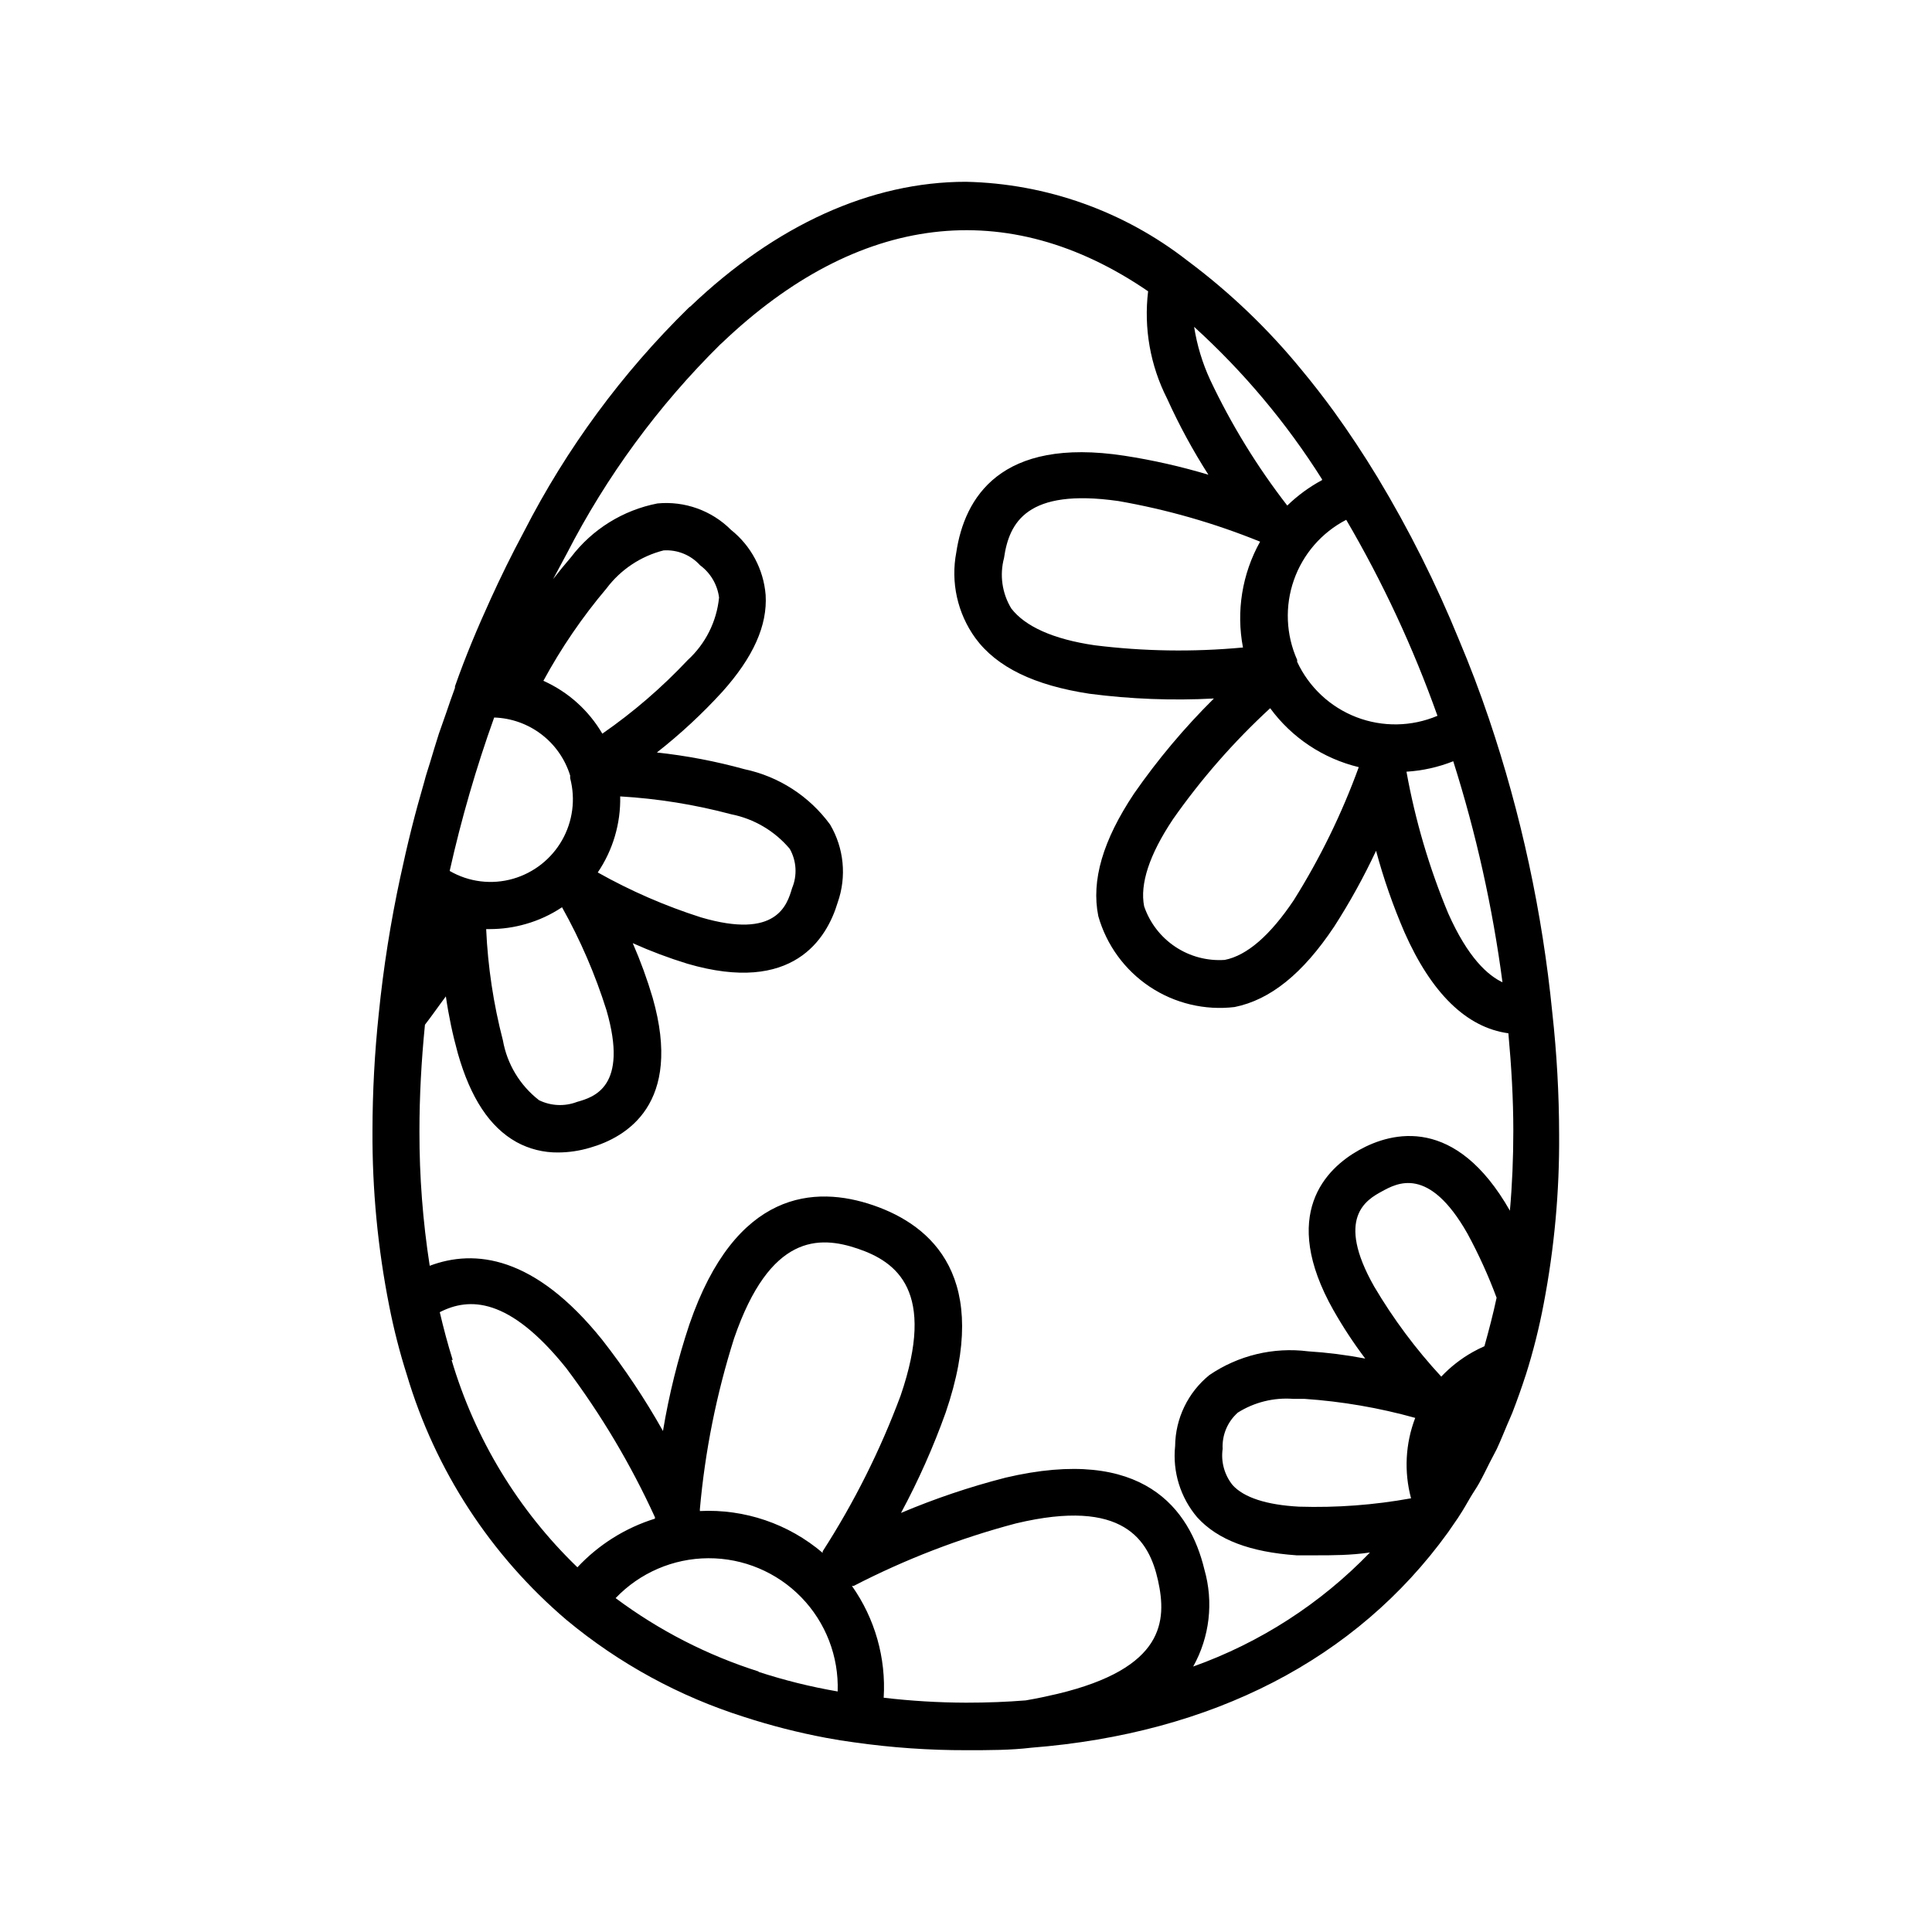 <?xml version="1.0" encoding="UTF-8"?>
<!-- Uploaded to: SVG Find, www.svgfind.com, Generator: SVG Find Mixer Tools -->
<svg fill="#000000" width="800px" height="800px" version="1.1" viewBox="144 144 512 512" xmlns="http://www.w3.org/2000/svg">
 <path d="m294.2 573.36c13.863 11.508 29.824 20.215 47.004 25.645 7.113 2.312 14.363 4.164 21.715 5.543 2.484 0.469 5.004 0.875 7.559 1.211v-0.004c9.828 1.395 19.746 2.086 29.672 2.066 5.945 0 11.688 0 17.129-0.656 48.012-3.777 86.152-23.426 110.43-57.031l2.672-3.879 0.352-0.555c1.008-1.512 1.914-3.125 2.82-4.684 0.906-1.562 1.664-2.57 2.418-3.93 1.008-1.812 1.914-3.68 2.82-5.492l1.863-3.578c1.008-2.168 1.914-4.434 2.871-6.699 0.402-0.957 0.855-1.914 1.258-2.922 1.309-3.375 2.519-6.801 3.578-10.078h0.008c1.957-6.18 3.535-12.473 4.734-18.84 2.816-14.73 4.184-29.695 4.082-44.688-0.016-10.844-0.621-21.672-1.812-32.445-2.629-26.5-8.258-52.613-16.777-77.84-2.418-7.152-5.039-14.055-7.91-20.859-6.074-14.914-13.301-29.332-21.613-43.125-3.727-6.144-7.609-11.992-11.539-17.434-2.82-3.879-5.691-7.559-8.613-11.082-8.859-10.84-19.008-20.551-30.23-28.918-16.801-13.109-37.387-20.441-58.691-20.91-25.191 0-50.383 11.438-73.051 33.051h-0.004c-0.188 0.105-0.359 0.242-0.504 0.402-17.598 17.246-32.297 37.219-43.527 59.148-3.426 6.398-6.297 12.293-8.867 17.938-3.426 7.508-6.648 15.113-9.473 23.176v0.402c-0.805 2.117-1.512 4.281-2.266 6.449l-2.016 5.742c-0.805 2.519-1.562 5.039-2.316 7.559-0.504 1.664-1.059 3.223-1.512 5.039-1.211 4.18-2.367 8.363-3.426 12.594-1.059 4.231-2.016 8.414-2.922 12.645h-0.004c-2.594 12.008-4.512 24.152-5.742 36.375-1.09 10.293-1.645 20.633-1.66 30.984-0.078 15.574 1.406 31.121 4.434 46.398 1.211 6.184 2.773 12.289 4.684 18.289 7.527 25.312 22.25 47.891 42.371 64.992zm-30.23-68.973c-1.309-4.133-2.418-8.363-3.426-12.645 7.758-3.981 18.34-4.082 33.504 14.812 9.246 12.297 17.133 25.555 23.527 39.547-0.023 0.117-0.023 0.238 0 0.355-7.856 2.441-14.938 6.887-20.555 12.895-15.684-15.125-27.176-34.066-33.352-54.965zm81.215 82.625c-13.68-4.32-26.539-10.914-38.039-19.496 6.414-6.715 15.281-10.531 24.562-10.57 9.285-0.039 18.184 3.703 24.652 10.363 6.465 6.66 9.945 15.664 9.633 24.945-7.156-1.227-14.211-2.981-21.109-5.242zm-15.719-42.57c0.023-0.133 0.023-0.27 0-0.402 1.359-15.402 4.398-30.605 9.07-45.344 9.523-27.711 22.57-27.258 32.797-23.781 10.227 3.477 20.859 11.184 11.336 38.945-5.379 14.457-12.305 28.293-20.656 41.262v0.402c-9.039-7.707-20.684-11.672-32.547-11.082zm94.715 48.465c-2.57 0.605-5.391 1.211-8.363 1.715-5.039 0.402-10.078 0.605-15.82 0.605h0.004c-7.293-0.023-14.574-0.461-21.816-1.312 0.648-10.543-2.32-20.996-8.414-29.625h0.453c13.695-7.074 28.125-12.633 43.027-16.574 28.516-6.801 35.266 4.434 37.633 15.113 2.367 10.684 1.812 23.277-26.703 30.078zm93.762-51.84c-9.785 1.777-19.734 2.523-29.676 2.215-8.566-0.453-14.66-2.418-17.633-5.742-2.156-2.691-3.106-6.156-2.621-9.574-0.195-3.652 1.289-7.195 4.031-9.621 4.391-2.754 9.547-4.027 14.711-3.629h2.973c9.922 0.68 19.746 2.367 29.32 5.039-2.606 6.809-2.996 14.27-1.105 21.312zm19.445-40.305c-1.059 0.453-2.117 1.008-3.125 1.562l0.004-0.004c-3.082 1.738-5.887 3.93-8.316 6.5-6.758-7.305-12.719-15.309-17.781-23.879-10.379-18.289-1.965-23.023 2.016-25.191 3.981-2.168 12.445-7.004 22.773 11.285h-0.004c2.945 5.441 5.504 11.078 7.66 16.879-0.91 4.281-2.016 8.512-3.227 12.848zm5.039-96.328c-4.133-1.863-9.422-6.648-14.66-18.438v-0.004c-5.019-12.059-8.719-24.629-11.035-37.484 4.254-0.262 8.438-1.195 12.395-2.769 6.059 19.109 10.426 38.719 13.047 58.594zm-41.664-122.68c9.672 16.516 17.77 33.91 24.18 51.941-6.84 2.902-14.543 3.031-21.48 0.363-6.938-2.672-12.566-7.93-15.699-14.668 0.008-0.168 0.008-0.336 0-0.504-2.977-6.68-3.293-14.246-0.875-21.148 2.418-6.902 7.379-12.621 13.875-15.984zm-27.559 33.855c-13.016 1.207-26.125 1.008-39.098-0.605-11.082-1.613-18.488-5.039-22.117-9.773-2.426-4.004-3.117-8.824-1.914-13.348 1.359-9.422 6.047-18.539 30.23-15.113v-0.004c12.891 2.242 25.508 5.859 37.633 10.781-4.769 8.527-6.375 18.469-4.535 28.062zm7.406 16.074c5.734 7.816 14.051 13.348 23.477 15.617-4.484 12.328-10.258 24.152-17.23 35.266-6.246 9.32-12.395 14.66-18.289 15.82-4.629 0.316-9.23-0.906-13.094-3.477-3.863-2.57-6.769-6.34-8.266-10.73-1.16-5.894 1.359-13.652 7.609-23.023h-0.004c7.516-10.723 16.164-20.605 25.797-29.473zm13.754-60.457c-3.371 1.812-6.473 4.082-9.223 6.75-8.012-10.34-14.871-21.523-20.453-33.352-2.051-4.453-3.473-9.164-4.231-14.008 13.074 11.875 24.48 25.465 33.906 40.406zm-191.95 103.98c4.023-5.938 6.102-12.98 5.945-20.152 9.941 0.582 19.801 2.168 29.422 4.734 6.066 1.203 11.539 4.438 15.52 9.172 1.797 3.195 2.019 7.043 0.602 10.43-1.309 4.383-4.031 13.652-24.184 7.707h0.004c-9.484-3.027-18.633-7.012-27.309-11.891zm-5.492 60.809c-3.273 1.254-6.926 1.09-10.074-0.453-5.051-3.918-8.465-9.574-9.574-15.867-2.504-9.645-3.992-19.523-4.434-29.477h1.008c3.223-0.004 6.43-0.461 9.523-1.359 3.402-0.969 6.633-2.465 9.57-4.434 4.859 8.672 8.809 17.824 11.789 27.309 5.894 20.352-3.375 23.023-7.809 24.281zm6.699-97.59 0.004 0.004c-3.617-6.184-9.078-11.082-15.621-14.008 4.723-8.711 10.328-16.918 16.727-24.484 3.742-4.984 9.074-8.539 15.117-10.074 3.652-0.238 7.219 1.211 9.672 3.93 2.777 2.047 4.598 5.141 5.039 8.562-0.633 6.363-3.594 12.266-8.312 16.578-6.84 7.273-14.418 13.809-22.621 19.496zm-28.668-4.281 0.004 0.004c4.547 0.145 8.934 1.711 12.547 4.477 3.613 2.762 6.273 6.59 7.606 10.938-0.027 0.234-0.027 0.473 0 0.707 1.445 5.527 0.676 11.402-2.148 16.375-2.824 4.969-7.477 8.637-12.965 10.227-5.656 1.637-11.738 0.891-16.828-2.066 3.086-13.785 7.023-27.363 11.789-40.656zm-18.336 81.418c1.812-2.316 3.68-5.039 5.543-7.508 0.738 5.102 1.801 10.148 3.176 15.113 3.375 11.84 8.465 19.547 15.516 23.477v0.004c3.394 1.863 7.211 2.816 11.082 2.769 2.852-0.016 5.684-0.441 8.414-1.258 9.672-2.769 24.637-11.586 16.625-39.699v-0.004c-1.457-4.941-3.227-9.785-5.289-14.508 4.703 2.109 9.535 3.926 14.461 5.441 28.062 8.211 36.98-6.648 39.852-16.223 2.41-6.848 1.672-14.406-2.016-20.656-5.496-7.512-13.566-12.734-22.672-14.66-7.609-2.102-15.375-3.586-23.227-4.434 6.211-4.871 12.008-10.25 17.332-16.074 8.211-9.168 11.992-17.582 11.488-25.695v0.004c-0.551-6.766-3.867-13-9.172-17.23-5.125-5.129-12.277-7.699-19.496-7.004-9.133 1.773-17.297 6.848-22.922 14.258-1.512 1.762-3.125 3.727-4.734 5.793l3.625-6.75c10.535-20.508 24.258-39.215 40.656-55.418l0.504-0.453c36.074-34.41 75.57-39.195 112.9-13.652v-0.004c-1.18 9.777 0.574 19.688 5.039 28.465 3.156 6.973 6.812 13.707 10.934 20.152-7.297-2.191-14.738-3.875-22.27-5.035-32.949-5.039-42.371 11.234-44.535 25.594-1.523 7.941 0.301 16.164 5.039 22.719 5.691 7.758 15.668 12.543 30.23 14.762h-0.004c10.938 1.426 21.984 1.848 33 1.262-7.805 7.734-14.887 16.168-21.16 25.191-8.262 12.395-11.387 23.023-9.473 32.496v-0.004c2.176 7.656 7.004 14.285 13.625 18.699 6.621 4.414 14.598 6.324 22.5 5.383 9.473-1.914 18.086-8.867 26.348-21.262v0.004c4.16-6.461 7.879-13.195 11.137-20.152 1.988 7.394 4.516 14.633 7.555 21.664 7.106 16.02 16.375 25.191 27.508 26.703 0.805 8.766 1.309 17.434 1.309 25.797 0 7.305-0.301 14.41-0.906 21.211-14.359-25.191-31.188-20.957-39.953-16.07-8.766 4.887-21.16 17.027-6.801 42.473l0.004-0.008c2.519 4.445 5.328 8.719 8.41 12.797-4.992-0.953-10.039-1.594-15.113-1.914-9.207-1.172-18.527 1.066-26.199 6.297-5.668 4.602-8.992 11.492-9.066 18.793-0.711 6.832 1.402 13.656 5.844 18.891 5.441 5.996 14.055 9.219 26.348 10.078h5.039c4.434 0 9.32 0 14.41-0.754v-0.004c-13.078 13.555-29.113 23.902-46.855 30.23 4.371-7.828 5.438-17.074 2.973-25.695-3.828-15.922-16.07-33-52.801-24.336l0.004 0.004c-9.422 2.418-18.652 5.531-27.609 9.32 4.609-8.559 8.566-17.449 11.84-26.602 12.242-35.719-3.629-49.574-19.145-54.914-15.516-5.34-36.527-4.082-48.77 31.539v-0.004c-3.074 9.227-5.414 18.676-7.004 28.266-4.754-8.457-10.145-16.543-16.121-24.184-17.938-22.32-33.805-24.082-45.695-19.598-1.832-11.766-2.742-23.66-2.723-35.57 0-9.371 0.504-18.691 1.461-28.312z"/>
</svg>